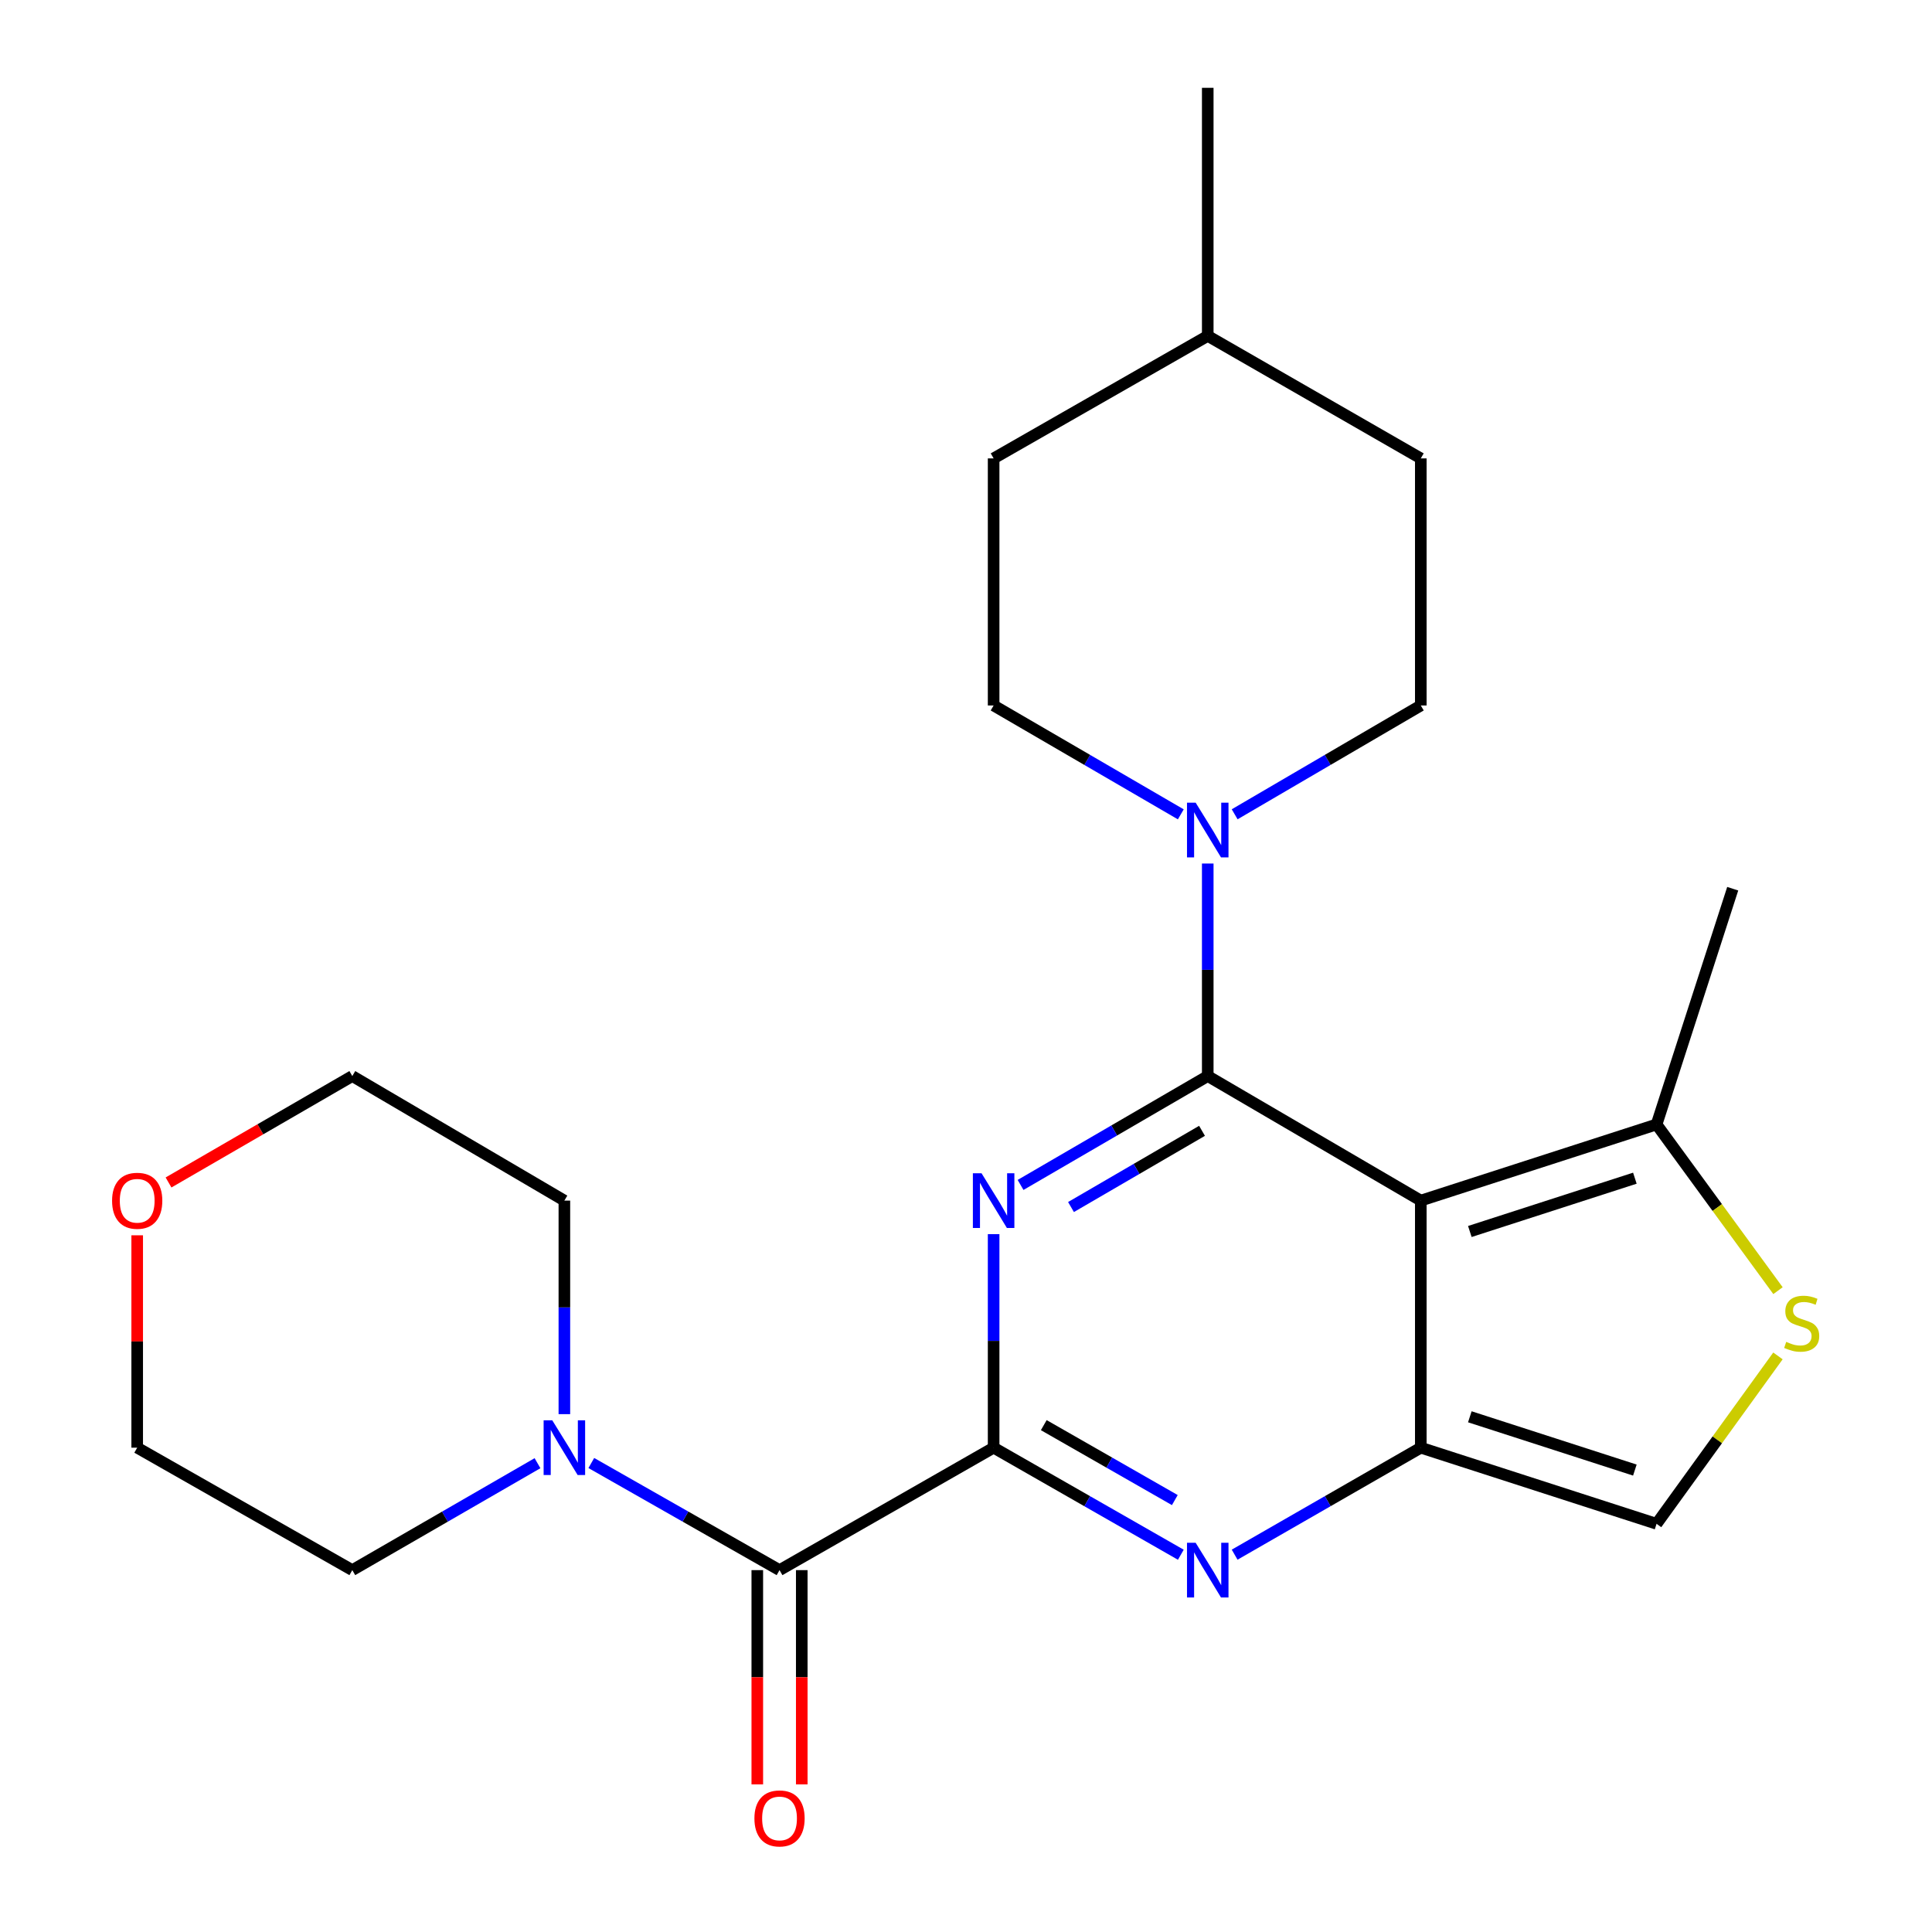 <?xml version='1.0' encoding='iso-8859-1'?>
<svg version='1.1' baseProfile='full'
              xmlns='http://www.w3.org/2000/svg'
                      xmlns:rdkit='http://www.rdkit.org/xml'
                      xmlns:xlink='http://www.w3.org/1999/xlink'
                  xml:space='preserve'
width='1000px' height='1000px' viewBox='0 0 1000 1000'>
<!-- END OF HEADER -->
<rect style='opacity:1.0;fill:#FFFFFF;stroke:none' width='1000' height='1000' x='0' y='0'> </rect>
<path class='bond-0' d='M 625.127,556.966 L 576.685,585.143' style='fill:none;fill-rule:evenodd;stroke:#000000;stroke-width:6px;stroke-linecap:butt;stroke-linejoin:miter;stroke-opacity:1' />
<path class='bond-0' d='M 576.685,585.143 L 528.244,613.321' style='fill:none;fill-rule:evenodd;stroke:#0000FF;stroke-width:6px;stroke-linecap:butt;stroke-linejoin:miter;stroke-opacity:1' />
<path class='bond-0' d='M 622.166,585.313 L 588.257,605.037' style='fill:none;fill-rule:evenodd;stroke:#000000;stroke-width:6px;stroke-linecap:butt;stroke-linejoin:miter;stroke-opacity:1' />
<path class='bond-0' d='M 588.257,605.037 L 554.348,624.761' style='fill:none;fill-rule:evenodd;stroke:#0000FF;stroke-width:6px;stroke-linecap:butt;stroke-linejoin:miter;stroke-opacity:1' />
<path class='bond-1' d='M 625.127,556.966 L 735.405,621.432' style='fill:none;fill-rule:evenodd;stroke:#000000;stroke-width:6px;stroke-linecap:butt;stroke-linejoin:miter;stroke-opacity:1' />
<path class='bond-6' d='M 625.127,556.966 L 625.127,501.964' style='fill:none;fill-rule:evenodd;stroke:#000000;stroke-width:6px;stroke-linecap:butt;stroke-linejoin:miter;stroke-opacity:1' />
<path class='bond-6' d='M 625.127,501.964 L 625.127,446.962' style='fill:none;fill-rule:evenodd;stroke:#0000FF;stroke-width:6px;stroke-linecap:butt;stroke-linejoin:miter;stroke-opacity:1' />
<path class='bond-2' d='M 514.299,638.789 L 514.299,694.053' style='fill:none;fill-rule:evenodd;stroke:#0000FF;stroke-width:6px;stroke-linecap:butt;stroke-linejoin:miter;stroke-opacity:1' />
<path class='bond-2' d='M 514.299,694.053 L 514.299,749.317' style='fill:none;fill-rule:evenodd;stroke:#000000;stroke-width:6px;stroke-linecap:butt;stroke-linejoin:miter;stroke-opacity:1' />
<path class='bond-3' d='M 735.405,621.432 L 735.405,749.317' style='fill:none;fill-rule:evenodd;stroke:#000000;stroke-width:6px;stroke-linecap:butt;stroke-linejoin:miter;stroke-opacity:1' />
<path class='bond-7' d='M 735.405,621.432 L 857.433,582.013' style='fill:none;fill-rule:evenodd;stroke:#000000;stroke-width:6px;stroke-linecap:butt;stroke-linejoin:miter;stroke-opacity:1' />
<path class='bond-7' d='M 760.784,637.42 L 846.203,609.827' style='fill:none;fill-rule:evenodd;stroke:#000000;stroke-width:6px;stroke-linecap:butt;stroke-linejoin:miter;stroke-opacity:1' />
<path class='bond-4' d='M 514.299,749.317 L 562.747,777.023' style='fill:none;fill-rule:evenodd;stroke:#000000;stroke-width:6px;stroke-linecap:butt;stroke-linejoin:miter;stroke-opacity:1' />
<path class='bond-4' d='M 562.747,777.023 L 611.195,804.729' style='fill:none;fill-rule:evenodd;stroke:#0000FF;stroke-width:6px;stroke-linecap:butt;stroke-linejoin:miter;stroke-opacity:1' />
<path class='bond-4' d='M 540.258,737.65 L 574.172,757.044' style='fill:none;fill-rule:evenodd;stroke:#000000;stroke-width:6px;stroke-linecap:butt;stroke-linejoin:miter;stroke-opacity:1' />
<path class='bond-4' d='M 574.172,757.044 L 608.086,776.439' style='fill:none;fill-rule:evenodd;stroke:#0000FF;stroke-width:6px;stroke-linecap:butt;stroke-linejoin:miter;stroke-opacity:1' />
<path class='bond-5' d='M 514.299,749.317 L 403.484,812.696' style='fill:none;fill-rule:evenodd;stroke:#000000;stroke-width:6px;stroke-linecap:butt;stroke-linejoin:miter;stroke-opacity:1' />
<path class='bond-9' d='M 735.405,749.317 L 857.433,788.723' style='fill:none;fill-rule:evenodd;stroke:#000000;stroke-width:6px;stroke-linecap:butt;stroke-linejoin:miter;stroke-opacity:1' />
<path class='bond-9' d='M 760.781,733.327 L 846.201,760.911' style='fill:none;fill-rule:evenodd;stroke:#000000;stroke-width:6px;stroke-linecap:butt;stroke-linejoin:miter;stroke-opacity:1' />
<path class='bond-24' d='M 735.405,749.317 L 687.226,777.006' style='fill:none;fill-rule:evenodd;stroke:#000000;stroke-width:6px;stroke-linecap:butt;stroke-linejoin:miter;stroke-opacity:1' />
<path class='bond-24' d='M 687.226,777.006 L 639.047,804.696' style='fill:none;fill-rule:evenodd;stroke:#0000FF;stroke-width:6px;stroke-linecap:butt;stroke-linejoin:miter;stroke-opacity:1' />
<path class='bond-10' d='M 403.484,812.696 L 354.773,784.974' style='fill:none;fill-rule:evenodd;stroke:#000000;stroke-width:6px;stroke-linecap:butt;stroke-linejoin:miter;stroke-opacity:1' />
<path class='bond-10' d='M 354.773,784.974 L 306.062,757.252' style='fill:none;fill-rule:evenodd;stroke:#0000FF;stroke-width:6px;stroke-linecap:butt;stroke-linejoin:miter;stroke-opacity:1' />
<path class='bond-11' d='M 391.976,812.696 L 391.976,868.148' style='fill:none;fill-rule:evenodd;stroke:#000000;stroke-width:6px;stroke-linecap:butt;stroke-linejoin:miter;stroke-opacity:1' />
<path class='bond-11' d='M 391.976,868.148 L 391.976,923.599' style='fill:none;fill-rule:evenodd;stroke:#FF0000;stroke-width:6px;stroke-linecap:butt;stroke-linejoin:miter;stroke-opacity:1' />
<path class='bond-11' d='M 414.991,812.696 L 414.991,868.148' style='fill:none;fill-rule:evenodd;stroke:#000000;stroke-width:6px;stroke-linecap:butt;stroke-linejoin:miter;stroke-opacity:1' />
<path class='bond-11' d='M 414.991,868.148 L 414.991,923.599' style='fill:none;fill-rule:evenodd;stroke:#FF0000;stroke-width:6px;stroke-linecap:butt;stroke-linejoin:miter;stroke-opacity:1' />
<path class='bond-12' d='M 639.06,421.474 L 687.232,393.313' style='fill:none;fill-rule:evenodd;stroke:#0000FF;stroke-width:6px;stroke-linecap:butt;stroke-linejoin:miter;stroke-opacity:1' />
<path class='bond-12' d='M 687.232,393.313 L 735.405,365.152' style='fill:none;fill-rule:evenodd;stroke:#000000;stroke-width:6px;stroke-linecap:butt;stroke-linejoin:miter;stroke-opacity:1' />
<path class='bond-13' d='M 611.181,421.507 L 562.74,393.33' style='fill:none;fill-rule:evenodd;stroke:#0000FF;stroke-width:6px;stroke-linecap:butt;stroke-linejoin:miter;stroke-opacity:1' />
<path class='bond-13' d='M 562.74,393.33 L 514.299,365.152' style='fill:none;fill-rule:evenodd;stroke:#000000;stroke-width:6px;stroke-linecap:butt;stroke-linejoin:miter;stroke-opacity:1' />
<path class='bond-8' d='M 857.433,582.013 L 888.86,625.027' style='fill:none;fill-rule:evenodd;stroke:#000000;stroke-width:6px;stroke-linecap:butt;stroke-linejoin:miter;stroke-opacity:1' />
<path class='bond-8' d='M 888.86,625.027 L 920.287,668.04' style='fill:none;fill-rule:evenodd;stroke:#CCCC00;stroke-width:6px;stroke-linecap:butt;stroke-linejoin:miter;stroke-opacity:1' />
<path class='bond-20' d='M 857.433,582.013 L 896.852,459.998' style='fill:none;fill-rule:evenodd;stroke:#000000;stroke-width:6px;stroke-linecap:butt;stroke-linejoin:miter;stroke-opacity:1' />
<path class='bond-25' d='M 920.265,701.817 L 888.849,745.27' style='fill:none;fill-rule:evenodd;stroke:#CCCC00;stroke-width:6px;stroke-linecap:butt;stroke-linejoin:miter;stroke-opacity:1' />
<path class='bond-25' d='M 888.849,745.27 L 857.433,788.723' style='fill:none;fill-rule:evenodd;stroke:#000000;stroke-width:6px;stroke-linecap:butt;stroke-linejoin:miter;stroke-opacity:1' />
<path class='bond-17' d='M 292.119,731.959 L 292.119,676.696' style='fill:none;fill-rule:evenodd;stroke:#0000FF;stroke-width:6px;stroke-linecap:butt;stroke-linejoin:miter;stroke-opacity:1' />
<path class='bond-17' d='M 292.119,676.696 L 292.119,621.432' style='fill:none;fill-rule:evenodd;stroke:#000000;stroke-width:6px;stroke-linecap:butt;stroke-linejoin:miter;stroke-opacity:1' />
<path class='bond-18' d='M 278.21,757.348 L 230.281,785.022' style='fill:none;fill-rule:evenodd;stroke:#0000FF;stroke-width:6px;stroke-linecap:butt;stroke-linejoin:miter;stroke-opacity:1' />
<path class='bond-18' d='M 230.281,785.022 L 182.352,812.696' style='fill:none;fill-rule:evenodd;stroke:#000000;stroke-width:6px;stroke-linecap:butt;stroke-linejoin:miter;stroke-opacity:1' />
<path class='bond-16' d='M 735.405,365.152 L 735.405,237.268' style='fill:none;fill-rule:evenodd;stroke:#000000;stroke-width:6px;stroke-linecap:butt;stroke-linejoin:miter;stroke-opacity:1' />
<path class='bond-15' d='M 514.299,365.152 L 514.299,237.268' style='fill:none;fill-rule:evenodd;stroke:#000000;stroke-width:6px;stroke-linecap:butt;stroke-linejoin:miter;stroke-opacity:1' />
<path class='bond-14' d='M 71.013,639.389 L 71.013,694.353' style='fill:none;fill-rule:evenodd;stroke:#FF0000;stroke-width:6px;stroke-linecap:butt;stroke-linejoin:miter;stroke-opacity:1' />
<path class='bond-14' d='M 71.013,694.353 L 71.013,749.317' style='fill:none;fill-rule:evenodd;stroke:#000000;stroke-width:6px;stroke-linecap:butt;stroke-linejoin:miter;stroke-opacity:1' />
<path class='bond-27' d='M 87.229,612.043 L 134.791,584.504' style='fill:none;fill-rule:evenodd;stroke:#FF0000;stroke-width:6px;stroke-linecap:butt;stroke-linejoin:miter;stroke-opacity:1' />
<path class='bond-27' d='M 134.791,584.504 L 182.352,556.966' style='fill:none;fill-rule:evenodd;stroke:#000000;stroke-width:6px;stroke-linecap:butt;stroke-linejoin:miter;stroke-opacity:1' />
<path class='bond-26' d='M 514.299,237.268 L 625.127,173.863' style='fill:none;fill-rule:evenodd;stroke:#000000;stroke-width:6px;stroke-linecap:butt;stroke-linejoin:miter;stroke-opacity:1' />
<path class='bond-19' d='M 735.405,237.268 L 625.127,173.863' style='fill:none;fill-rule:evenodd;stroke:#000000;stroke-width:6px;stroke-linecap:butt;stroke-linejoin:miter;stroke-opacity:1' />
<path class='bond-21' d='M 292.119,621.432 L 182.352,556.966' style='fill:none;fill-rule:evenodd;stroke:#000000;stroke-width:6px;stroke-linecap:butt;stroke-linejoin:miter;stroke-opacity:1' />
<path class='bond-22' d='M 182.352,812.696 L 71.013,749.317' style='fill:none;fill-rule:evenodd;stroke:#000000;stroke-width:6px;stroke-linecap:butt;stroke-linejoin:miter;stroke-opacity:1' />
<path class='bond-23' d='M 625.127,173.863 L 625.127,45.455' style='fill:none;fill-rule:evenodd;stroke:#000000;stroke-width:6px;stroke-linecap:butt;stroke-linejoin:miter;stroke-opacity:1' />
<path  class='atom-1' d='M 508.039 607.272
L 517.319 622.272
Q 518.239 623.752, 519.719 626.432
Q 521.199 629.112, 521.279 629.272
L 521.279 607.272
L 525.039 607.272
L 525.039 635.592
L 521.159 635.592
L 511.199 619.192
Q 510.039 617.272, 508.799 615.072
Q 507.599 612.872, 507.239 612.192
L 507.239 635.592
L 503.559 635.592
L 503.559 607.272
L 508.039 607.272
' fill='#0000FF'/>
<path  class='atom-5' d='M 618.867 798.536
L 628.147 813.536
Q 629.067 815.016, 630.547 817.696
Q 632.027 820.376, 632.107 820.536
L 632.107 798.536
L 635.867 798.536
L 635.867 826.856
L 631.987 826.856
L 622.027 810.456
Q 620.867 808.536, 619.627 806.336
Q 618.427 804.136, 618.067 803.456
L 618.067 826.856
L 614.387 826.856
L 614.387 798.536
L 618.867 798.536
' fill='#0000FF'/>
<path  class='atom-7' d='M 618.867 415.459
L 628.147 430.459
Q 629.067 431.939, 630.547 434.619
Q 632.027 437.299, 632.107 437.459
L 632.107 415.459
L 635.867 415.459
L 635.867 443.779
L 631.987 443.779
L 622.027 427.379
Q 620.867 425.459, 619.627 423.259
Q 618.427 421.059, 618.067 420.379
L 618.067 443.779
L 614.387 443.779
L 614.387 415.459
L 618.867 415.459
' fill='#0000FF'/>
<path  class='atom-9' d='M 924.55 694.545
Q 924.87 694.665, 926.19 695.225
Q 927.51 695.785, 928.95 696.145
Q 930.43 696.465, 931.87 696.465
Q 934.55 696.465, 936.11 695.185
Q 937.67 693.865, 937.67 691.585
Q 937.67 690.025, 936.87 689.065
Q 936.11 688.105, 934.91 687.585
Q 933.71 687.065, 931.71 686.465
Q 929.19 685.705, 927.67 684.985
Q 926.19 684.265, 925.11 682.745
Q 924.07 681.225, 924.07 678.665
Q 924.07 675.105, 926.47 672.905
Q 928.91 670.705, 933.71 670.705
Q 936.99 670.705, 940.71 672.265
L 939.79 675.345
Q 936.39 673.945, 933.83 673.945
Q 931.07 673.945, 929.55 675.105
Q 928.03 676.225, 928.07 678.185
Q 928.07 679.705, 928.83 680.625
Q 929.63 681.545, 930.75 682.065
Q 931.91 682.585, 933.83 683.185
Q 936.39 683.985, 937.91 684.785
Q 939.43 685.585, 940.51 687.225
Q 941.63 688.825, 941.63 691.585
Q 941.63 695.505, 938.99 697.625
Q 936.39 699.705, 932.03 699.705
Q 929.51 699.705, 927.59 699.145
Q 925.71 698.625, 923.47 697.705
L 924.55 694.545
' fill='#CCCC00'/>
<path  class='atom-11' d='M 285.859 735.157
L 295.139 750.157
Q 296.059 751.637, 297.539 754.317
Q 299.019 756.997, 299.099 757.157
L 299.099 735.157
L 302.859 735.157
L 302.859 763.477
L 298.979 763.477
L 289.019 747.077
Q 287.859 745.157, 286.619 742.957
Q 285.419 740.757, 285.059 740.077
L 285.059 763.477
L 281.379 763.477
L 281.379 735.157
L 285.859 735.157
' fill='#0000FF'/>
<path  class='atom-12' d='M 390.484 941.21
Q 390.484 934.41, 393.844 930.61
Q 397.204 926.81, 403.484 926.81
Q 409.764 926.81, 413.124 930.61
Q 416.484 934.41, 416.484 941.21
Q 416.484 948.09, 413.084 952.01
Q 409.684 955.89, 403.484 955.89
Q 397.244 955.89, 393.844 952.01
Q 390.484 948.13, 390.484 941.21
M 403.484 952.69
Q 407.804 952.69, 410.124 949.81
Q 412.484 946.89, 412.484 941.21
Q 412.484 935.65, 410.124 932.85
Q 407.804 930.01, 403.484 930.01
Q 399.164 930.01, 396.804 932.81
Q 394.484 935.61, 394.484 941.21
Q 394.484 946.93, 396.804 949.81
Q 399.164 952.69, 403.484 952.69
' fill='#FF0000'/>
<path  class='atom-15' d='M 58.013 621.512
Q 58.013 614.712, 61.373 610.912
Q 64.733 607.112, 71.013 607.112
Q 77.293 607.112, 80.653 610.912
Q 84.013 614.712, 84.013 621.512
Q 84.013 628.392, 80.613 632.312
Q 77.213 636.192, 71.013 636.192
Q 64.773 636.192, 61.373 632.312
Q 58.013 628.432, 58.013 621.512
M 71.013 632.992
Q 75.333 632.992, 77.653 630.112
Q 80.013 627.192, 80.013 621.512
Q 80.013 615.952, 77.653 613.152
Q 75.333 610.312, 71.013 610.312
Q 66.693 610.312, 64.333 613.112
Q 62.013 615.912, 62.013 621.512
Q 62.013 627.232, 64.333 630.112
Q 66.693 632.992, 71.013 632.992
' fill='#FF0000'/>
</svg>
